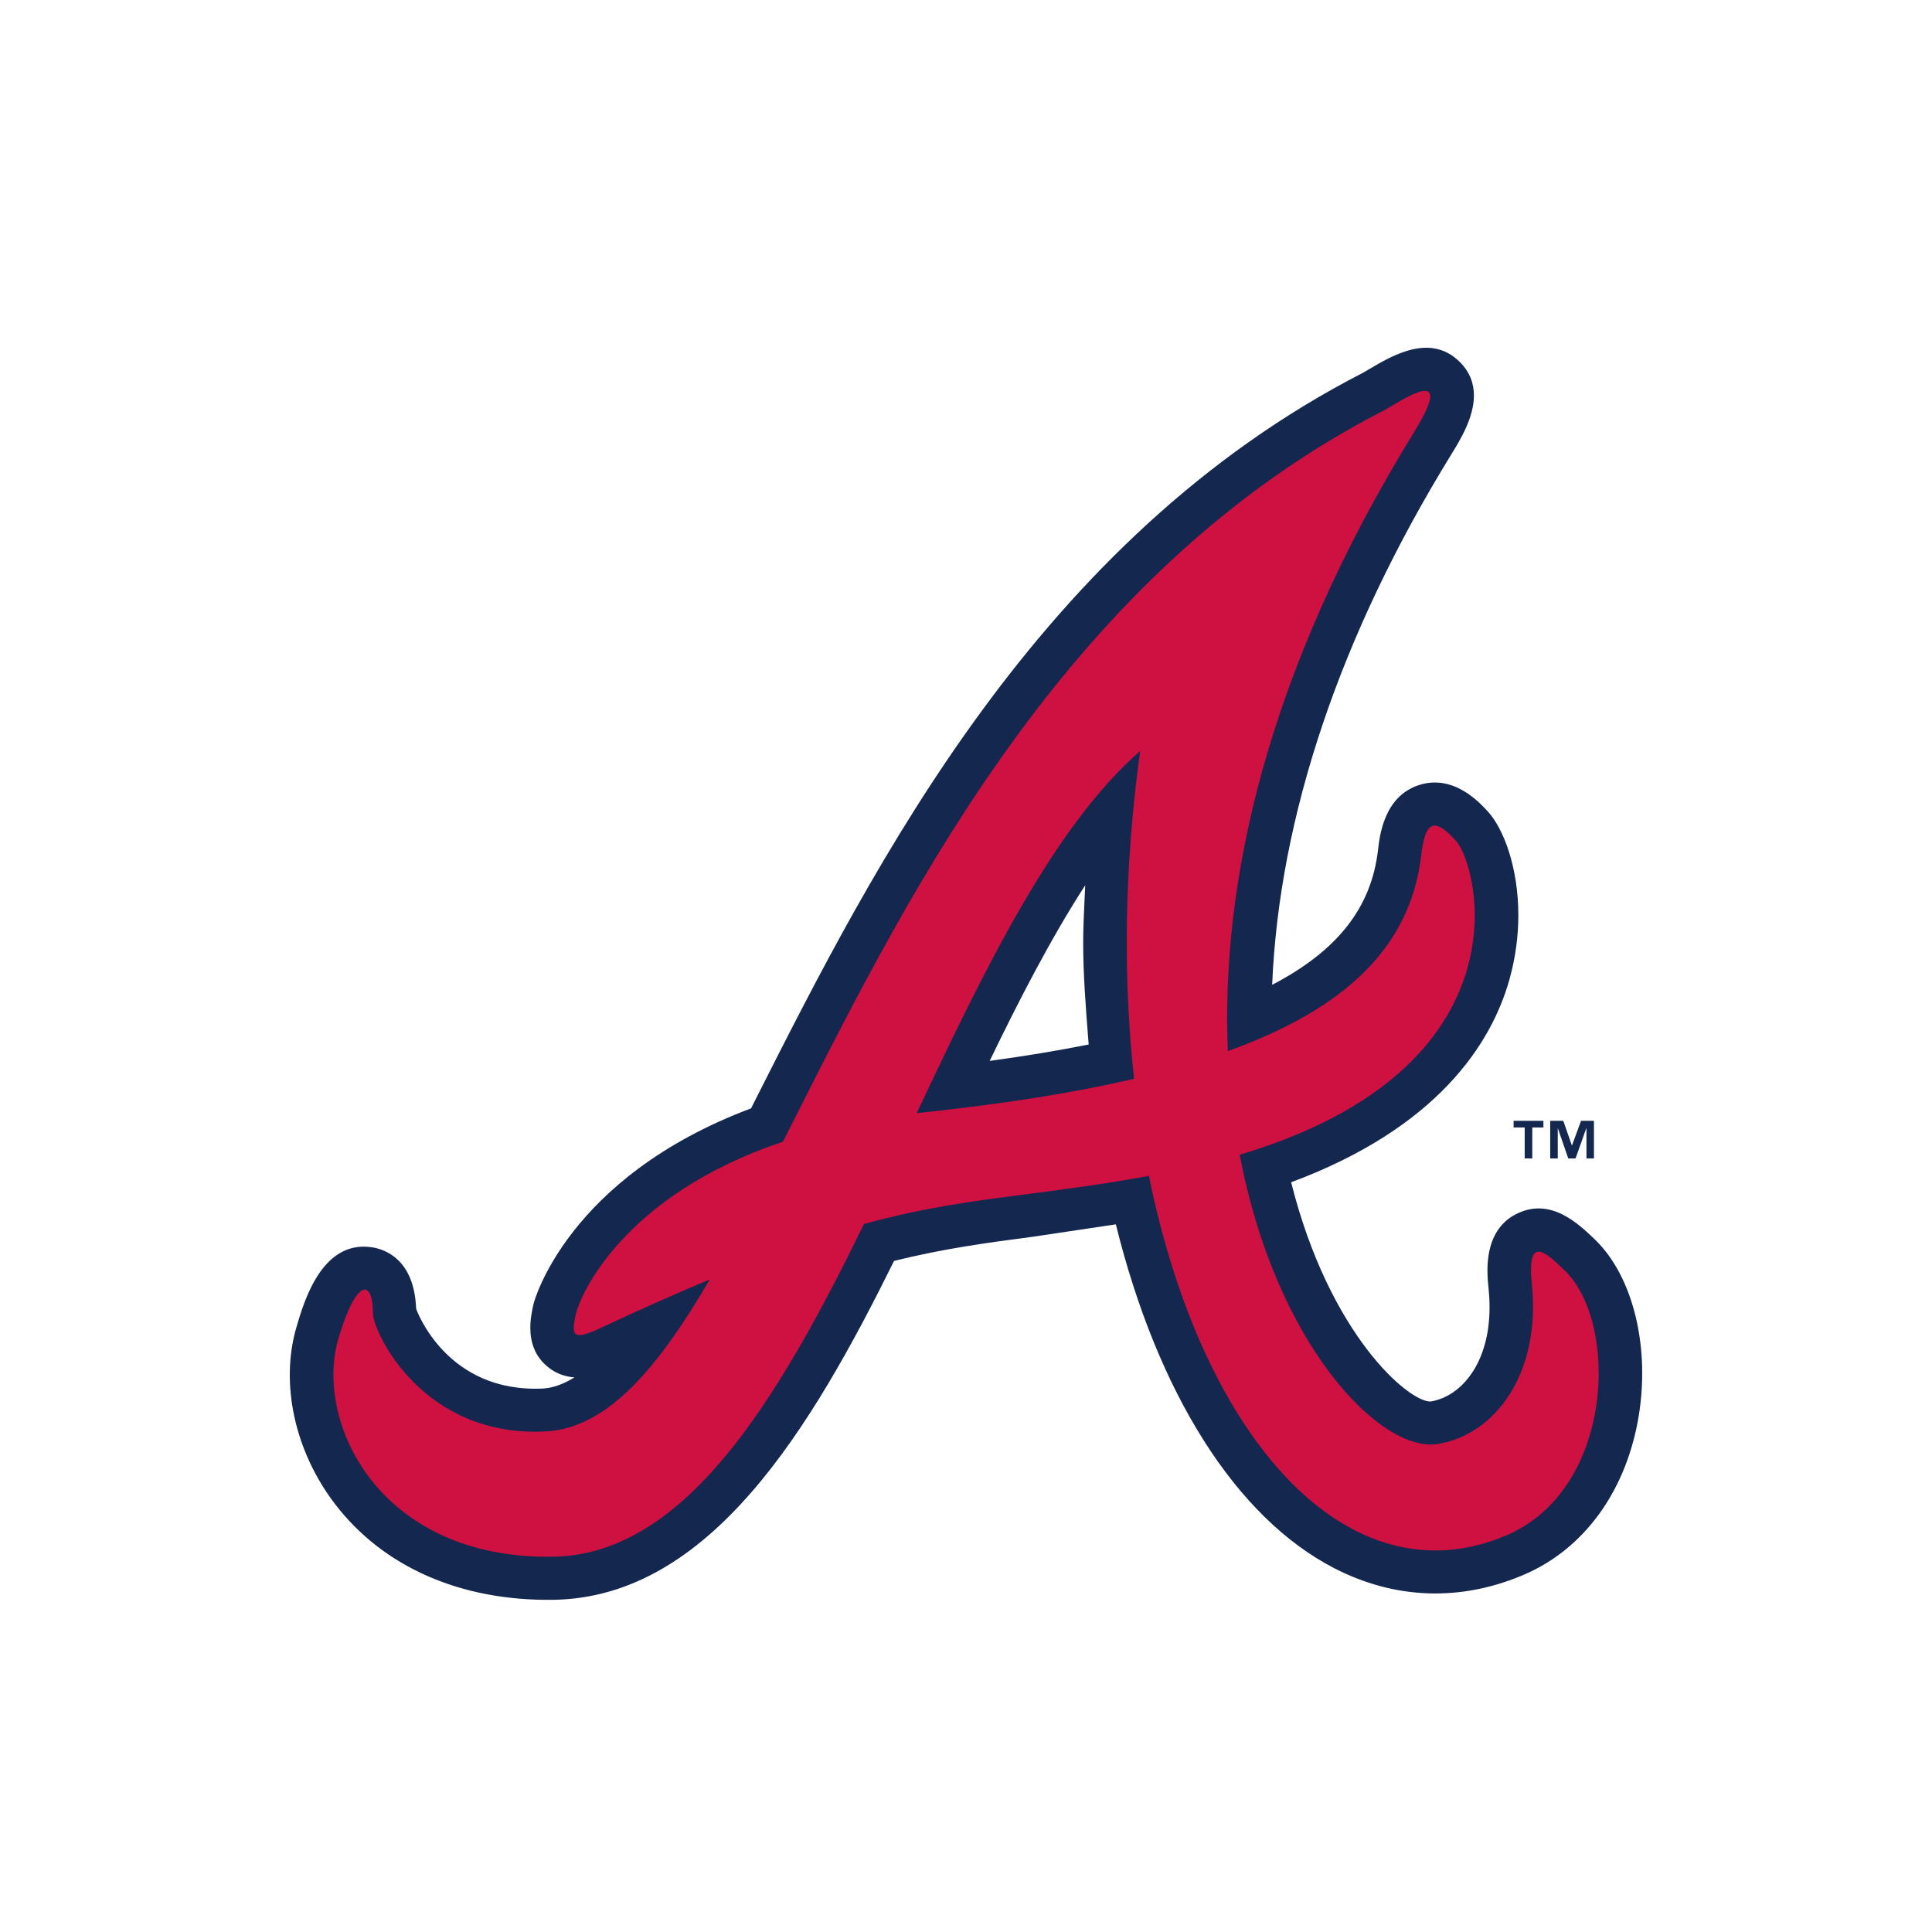 <svg width="100" height="100" viewBox="0 0 100 100" fill="none" xmlns="http://www.w3.org/2000/svg">
<path fill-rule="evenodd" clip-rule="evenodd" d="M82.115 59.959H82.501L82.502 59.959V58.014H81.834L81.37 59.278H81.356L80.915 58.013H80.238V59.959H80.629V58.407H80.637L81.172 59.959H81.55L82.103 58.407H82.115V59.959ZM79.31 58.358H79.887V58.358V58.014H78.343V58.358H78.918V59.959H79.31V58.358Z" fill="#13274F"/>
<path fill-rule="evenodd" clip-rule="evenodd" d="M82.541 64.144L82.544 64.147L82.543 64.149C84.558 66.075 85.457 69.853 84.774 73.552C84.081 77.304 81.929 80.204 78.868 81.511C75.591 82.909 72.195 82.787 69.053 81.166C63.948 78.53 59.914 72.088 57.756 63.372C55.856 63.655 53.46 64.014 53.46 64.014C51.008 64.335 48.829 64.633 46.277 65.264C42.019 73.865 36.775 82.695 28.628 82.806C23.854 82.871 19.852 81.117 17.357 77.869C15.247 75.126 14.479 71.587 15.358 68.645C15.752 67.307 16.681 64.19 19.23 64.556C19.911 64.652 21.442 65.171 21.539 67.739C21.568 67.827 23.106 72.11 28.108 71.87C28.635 71.842 29.175 71.633 29.732 71.296C29.286 71.254 28.826 71.124 28.391 70.78C27.643 70.192 27.449 69.412 27.449 68.728C27.449 68.24 27.546 67.807 27.612 67.512C27.615 67.498 27.618 67.484 27.621 67.471C27.637 67.406 29.332 60.952 38.876 57.368C38.978 57.165 39.092 56.937 39.092 56.937L39.108 56.906C45.295 44.666 53.765 27.913 70.553 19.292L70.898 19.089L70.906 19.085C72.086 18.389 74.052 17.232 75.556 18.734C76.092 19.265 76.29 19.865 76.29 20.469C76.29 21.623 75.573 22.784 75.113 23.53C69.358 32.876 66.209 42.283 65.847 50.975C69.238 49.203 70.979 46.979 71.326 43.995C71.413 43.227 71.649 41.202 73.464 40.629C75.243 40.067 76.582 41.534 77.021 42.016C77.816 42.886 78.589 44.885 78.589 47.377C78.589 48.416 78.451 49.551 78.122 50.72C77.188 54.028 74.395 58.381 66.829 61.193C68.811 69.099 72.927 72.587 74.049 72.541C75.642 72.282 77.099 70.551 77.099 67.67C77.099 67.364 77.084 67.047 77.05 66.719C77.049 66.7 77.047 66.681 77.045 66.661C77.021 66.433 76.99 66.123 76.99 65.775C76.99 64.77 77.23 63.436 78.532 62.813C80.268 61.977 81.675 63.319 82.541 64.144ZM56.17 45.821C54.405 48.55 52.763 51.729 51.226 54.912C53.091 54.659 54.797 54.373 56.349 54.063C56.338 53.918 56.327 53.772 56.315 53.626C56.191 52.026 56.066 50.425 56.066 48.779C56.066 48.067 56.1 47.34 56.134 46.613C56.147 46.349 56.159 46.085 56.17 45.821Z" fill="#13274F"/>
<path fill-rule="evenodd" clip-rule="evenodd" d="M80.946 65.718L80.978 65.748V65.747C83.794 68.433 83.566 77.081 77.974 79.468C69.914 82.907 62.292 74.742 59.467 60.864C57.024 61.31 55.019 61.569 53.162 61.808C50.343 62.172 47.867 62.491 44.72 63.355C40.236 72.53 35.448 80.484 28.598 80.577C19.556 80.699 16.246 73.542 17.519 69.27C18.454 66.122 19.303 66.21 19.303 67.975C19.303 68.923 21.844 74.402 28.221 74.093C31.415 73.936 34.034 70.86 36.739 66.222C35.065 66.929 33.221 67.731 31.131 68.717C29.647 69.412 29.537 69.175 29.817 67.975C30.024 67.089 32.205 61.881 40.524 59.096C40.717 58.715 40.911 58.331 41.108 57.942C47.3 45.679 55.437 29.564 71.591 21.264C71.706 21.204 71.864 21.11 72.045 21.004C73.171 20.339 75.173 19.156 73.187 22.376C65.486 34.878 63.19 45.806 63.554 54.404C69.69 52.195 73.015 48.981 73.565 44.247C73.779 42.383 74.301 42.364 75.349 43.506C76.574 44.851 79.18 55.293 64.168 59.768C66.038 69.668 71.492 75.209 74.409 74.743C77.435 74.257 79.755 71.033 79.289 66.493C79.021 63.878 80.004 64.817 80.946 65.718ZM47.652 57.594C51.864 57.147 55.5 56.585 58.699 55.836H58.698C58.133 50.682 58.174 44.95 59.014 38.871C54.534 42.784 50.972 50.143 47.448 57.617C47.468 57.615 47.488 57.612 47.508 57.609C47.555 57.603 47.604 57.596 47.652 57.594Z" fill="#CE1141"/>
</svg>
